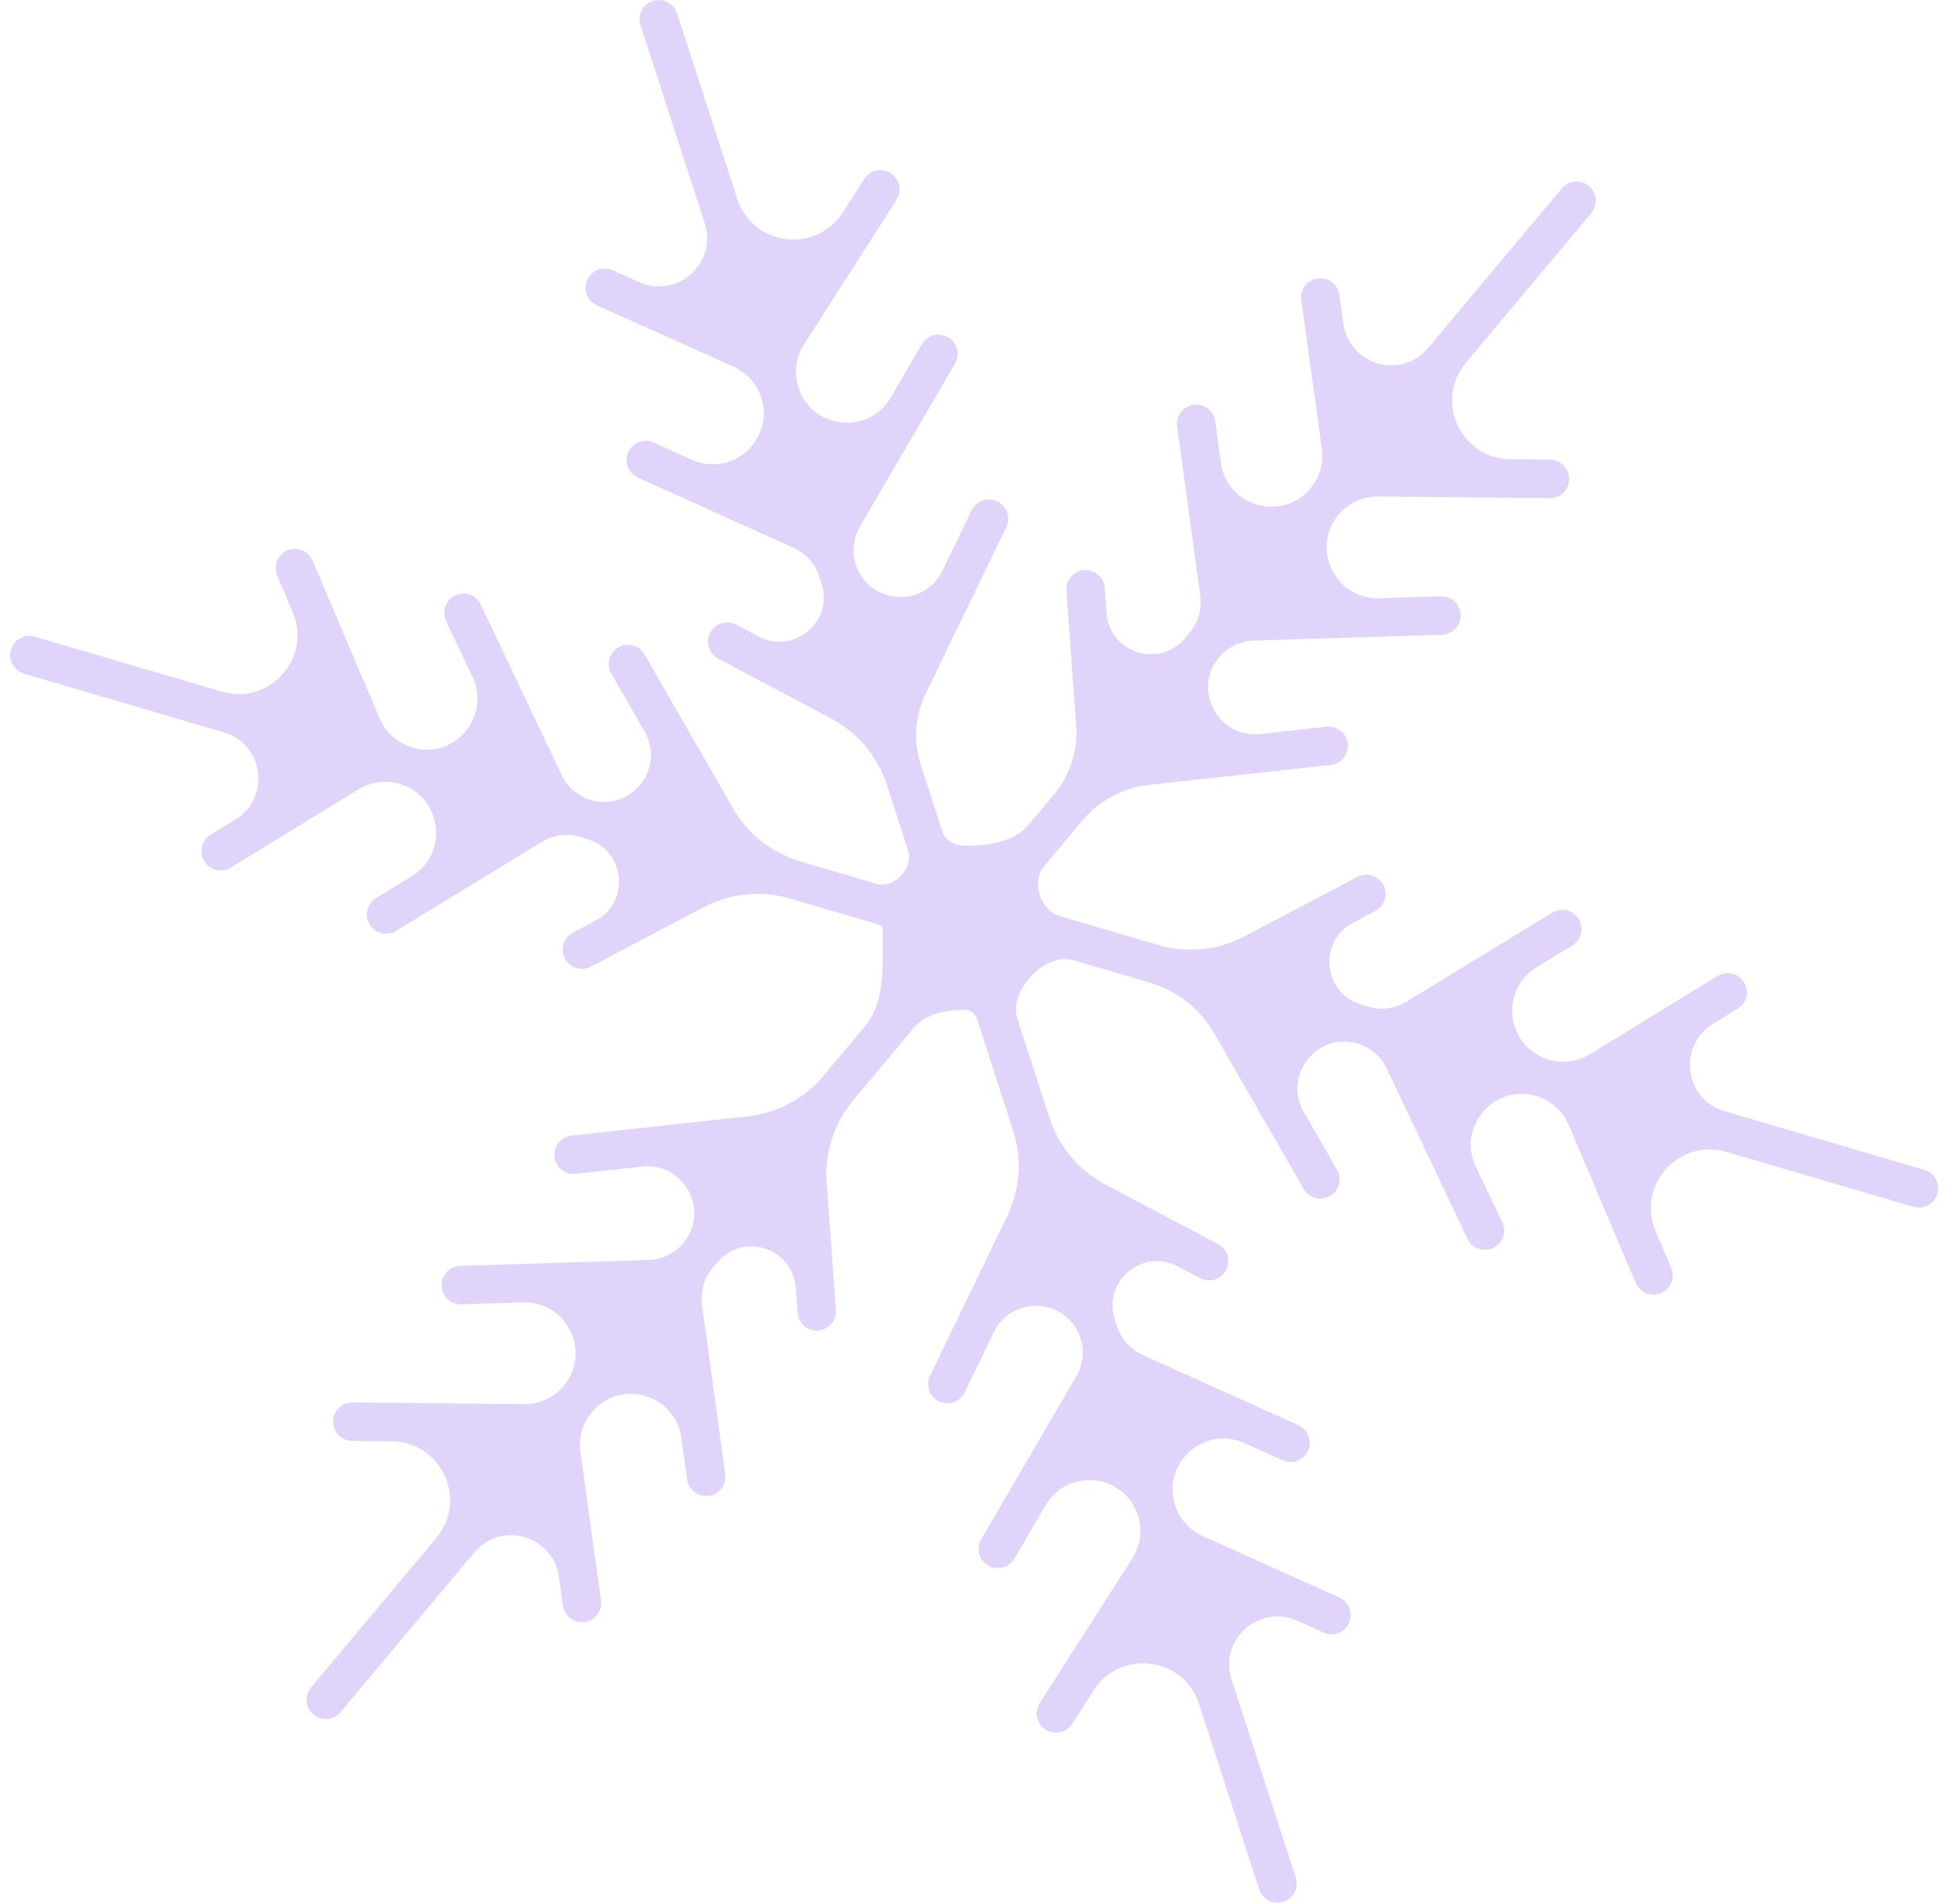 <svg width="75" height="73" viewBox="0 0 75 73" fill="none" xmlns="http://www.w3.org/2000/svg">
<path fill-rule="evenodd" clip-rule="evenodd" d="M30.615 14.856C30.435 14.301 30.513 13.694 30.828 13.202L34.377 7.66C34.597 7.317 34.497 6.861 34.154 6.642C33.811 6.422 33.355 6.522 33.135 6.865L32.316 8.144C31.288 9.749 28.857 9.436 28.269 7.623L25.962 0.511C25.837 0.124 25.421 -0.088 25.033 0.037C24.646 0.163 24.434 0.579 24.56 0.966L27.022 8.558C27.516 10.083 25.968 11.471 24.506 10.815L23.492 10.359C23.121 10.193 22.684 10.358 22.517 10.73C22.351 11.101 22.517 11.538 22.888 11.705L28.13 14.058C28.634 14.284 29.018 14.713 29.189 15.239C29.712 16.852 28.072 18.321 26.526 17.624L25.065 16.965C24.694 16.798 24.257 16.963 24.09 17.334C23.923 17.706 24.088 18.142 24.459 18.309L30.431 21.001C30.898 21.212 31.255 21.61 31.413 22.098L31.501 22.369C31.973 23.824 30.436 25.115 29.084 24.399L28.232 23.947C27.872 23.756 27.426 23.893 27.235 24.253C27.044 24.613 27.181 25.059 27.541 25.25L31.867 27.542C32.883 28.081 33.65 28.993 34.004 30.086L34.82 32.602C34.924 32.922 34.813 33.265 34.594 33.521C34.345 33.812 33.958 33.984 33.59 33.876L30.693 33.026C29.599 32.705 28.671 31.973 28.103 30.984L24.719 25.091C24.516 24.738 24.065 24.616 23.712 24.819C23.359 25.021 23.237 25.472 23.44 25.825L24.717 28.049C25.523 29.453 24.207 31.122 22.654 30.666C22.163 30.522 21.757 30.176 21.538 29.713L18.436 23.18C18.261 22.812 17.822 22.655 17.454 22.83C17.086 23.005 16.929 23.444 17.104 23.812L18.118 25.948C18.841 27.47 17.423 29.131 15.806 28.656C15.246 28.492 14.789 28.085 14.56 27.548L11.985 21.491C11.826 21.116 11.393 20.942 11.018 21.101C10.643 21.26 10.469 21.693 10.628 22.068L11.223 23.466C11.968 25.22 10.339 27.052 8.51 26.515L1.336 24.409C0.945 24.294 0.535 24.518 0.421 24.909C0.306 25.299 0.53 25.709 0.92 25.824L8.579 28.072C10.117 28.523 10.391 30.584 9.024 31.422L8.076 32.002C7.729 32.215 7.62 32.669 7.832 33.016C8.045 33.364 8.499 33.472 8.846 33.26L13.746 30.258C14.217 29.97 14.788 29.894 15.318 30.049C16.945 30.527 17.233 32.709 15.786 33.593L14.418 34.429C14.071 34.641 13.961 35.094 14.173 35.442C14.385 35.789 14.839 35.899 15.187 35.687L20.777 32.273C21.215 32.006 21.745 31.936 22.237 32.081L22.511 32.161C23.978 32.592 24.177 34.589 22.824 35.301L21.97 35.751C21.609 35.94 21.471 36.386 21.66 36.747C21.85 37.107 22.296 37.245 22.656 37.056L26.989 34.776C28.006 34.24 29.192 34.122 30.295 34.446L33.761 35.463C33.807 35.477 33.838 35.519 33.838 35.567C33.838 36.861 33.994 38.355 33.163 39.347L31.578 41.238C30.846 42.112 29.804 42.67 28.67 42.794L21.915 43.535C21.51 43.58 21.218 43.944 21.262 44.349C21.307 44.753 21.671 45.045 22.076 45.001L24.625 44.721C26.233 44.545 27.236 46.419 26.197 47.66C25.868 48.052 25.388 48.285 24.877 48.301L17.648 48.527C17.241 48.54 16.921 48.88 16.934 49.287C16.947 49.694 17.287 50.014 17.694 50.001L20.056 49.927C21.741 49.874 22.695 51.838 21.613 53.13C21.238 53.577 20.682 53.833 20.098 53.828L13.517 53.762C13.11 53.758 12.776 54.085 12.772 54.492C12.768 54.899 13.095 55.233 13.502 55.237L15.022 55.252C16.927 55.271 17.953 57.497 16.729 58.958L11.926 64.689C11.665 65.001 11.706 65.466 12.018 65.727C12.33 65.989 12.795 65.948 13.056 65.636L18.183 59.519C19.212 58.29 21.211 58.864 21.431 60.452L21.583 61.553C21.639 61.957 22.012 62.238 22.415 62.182C22.818 62.127 23.1 61.754 23.044 61.351L22.256 55.659C22.18 55.112 22.339 54.559 22.694 54.136C23.783 52.836 25.898 53.445 26.129 55.126L26.346 56.713C26.401 57.117 26.773 57.399 27.177 57.344C27.58 57.288 27.862 56.916 27.807 56.513L26.918 50.024C26.848 49.516 26.996 49.002 27.325 48.609L27.509 48.39C28.491 47.218 30.401 47.835 30.512 49.36L30.582 50.323C30.611 50.729 30.964 51.035 31.37 51.005C31.776 50.976 32.082 50.623 32.052 50.217L31.698 45.333C31.615 44.187 31.981 43.053 32.72 42.172L35.036 39.407C35.497 38.858 36.266 38.712 36.983 38.712C37.191 38.712 37.386 38.834 37.451 39.032L38.845 43.331C39.197 44.416 39.116 45.594 38.619 46.621L35.661 52.739C35.484 53.106 35.637 53.547 36.004 53.724C36.37 53.901 36.811 53.748 36.988 53.381L38.105 51.072C38.809 49.615 40.93 49.761 41.429 51.3C41.587 51.787 41.53 52.318 41.272 52.759L37.626 59.005C37.42 59.357 37.539 59.809 37.891 60.014C38.242 60.219 38.694 60.1 38.899 59.749L40.091 57.707C40.94 56.252 43.111 56.486 43.631 58.089C43.811 58.644 43.733 59.251 43.418 59.743L39.869 65.285C39.649 65.628 39.749 66.084 40.092 66.304C40.435 66.523 40.891 66.424 41.111 66.081L41.93 64.801C42.958 63.196 45.389 63.509 45.977 65.322L48.284 72.434C48.409 72.822 48.825 73.034 49.212 72.908C49.6 72.783 49.812 72.367 49.686 71.98L47.224 64.388C46.73 62.863 48.278 61.474 49.74 62.131L50.754 62.586C51.125 62.753 51.562 62.587 51.728 62.215C51.895 61.844 51.729 61.408 51.358 61.241L46.116 58.887C45.612 58.661 45.228 58.232 45.057 57.707C44.534 56.093 46.173 54.625 47.72 55.322L49.181 55.98C49.552 56.148 49.989 55.982 50.156 55.611C50.323 55.24 50.158 54.803 49.787 54.636L43.815 51.944C43.348 51.734 42.991 51.335 42.833 50.848L42.745 50.576C42.273 49.121 43.81 47.83 45.161 48.546L46.014 48.998C46.374 49.189 46.82 49.052 47.011 48.692C47.202 48.332 47.065 47.886 46.705 47.695L42.378 45.403C41.363 44.865 40.596 43.952 40.242 42.859L39.016 39.081C38.845 38.551 39.064 37.989 39.417 37.558C39.851 37.028 40.528 36.623 41.185 36.816L44.074 37.664C45.129 37.974 46.025 38.679 46.572 39.633L49.988 45.581C50.191 45.934 50.642 46.056 50.995 45.853C51.348 45.65 51.469 45.2 51.267 44.847L49.99 42.623C49.184 41.219 50.5 39.55 52.053 40.006C52.543 40.15 52.95 40.496 53.169 40.958L56.271 47.492C56.446 47.86 56.885 48.017 57.253 47.842C57.621 47.667 57.778 47.227 57.603 46.86L56.589 44.724C55.866 43.202 57.284 41.541 58.901 42.016C59.461 42.18 59.918 42.587 60.147 43.124L62.722 49.181C62.881 49.556 63.314 49.73 63.689 49.571C64.064 49.411 64.238 48.979 64.079 48.604L63.484 47.206C62.739 45.452 64.368 43.62 66.197 44.157L73.371 46.263C73.762 46.378 74.171 46.154 74.286 45.763C74.401 45.373 74.177 44.963 73.786 44.848L66.128 42.6C64.59 42.149 64.316 40.087 65.683 39.25L66.631 38.669C66.978 38.457 67.087 38.003 66.874 37.656C66.662 37.308 66.208 37.199 65.861 37.412L60.961 40.414C60.49 40.702 59.919 40.778 59.389 40.622C57.762 40.145 57.473 37.962 58.921 37.078L60.289 36.243C60.636 36.031 60.746 35.577 60.534 35.23C60.322 34.882 59.868 34.773 59.52 34.985L53.93 38.399C53.492 38.666 52.962 38.736 52.47 38.592L52.196 38.511C50.729 38.08 50.529 36.083 51.883 35.371L52.737 34.921C53.097 34.731 53.236 34.286 53.046 33.925C52.857 33.565 52.411 33.427 52.051 33.616L47.718 35.896C46.7 36.432 45.515 36.55 44.412 36.226L40.616 35.112C40.279 35.013 40.034 34.724 39.903 34.398C39.745 34.002 39.754 33.542 40.028 33.215L41.492 31.467C42.142 30.692 43.066 30.198 44.071 30.087L51.026 29.324C51.431 29.28 51.723 28.916 51.679 28.511C51.635 28.106 51.27 27.814 50.866 27.858L48.316 28.138C46.708 28.314 45.705 26.44 46.744 25.2C47.073 24.808 47.553 24.574 48.065 24.558L55.294 24.332C55.7 24.32 56.02 23.979 56.007 23.572C55.995 23.165 55.654 22.846 55.248 22.858L52.885 22.932C51.2 22.985 50.246 21.021 51.328 19.73C51.703 19.282 52.259 19.026 52.843 19.032L59.424 19.097C59.831 19.101 60.165 18.774 60.169 18.367C60.173 17.96 59.846 17.627 59.439 17.623L57.92 17.608C56.014 17.589 54.988 15.362 56.212 13.902L61.015 8.171C61.277 7.859 61.236 7.394 60.923 7.132C60.611 6.871 60.147 6.912 59.885 7.224L54.758 13.341C53.729 14.57 51.73 13.995 51.51 12.407L51.358 11.306C51.302 10.903 50.93 10.621 50.526 10.677C50.123 10.733 49.841 11.105 49.897 11.508L50.685 17.2C50.761 17.747 50.602 18.301 50.248 18.724C49.158 20.024 47.043 19.414 46.813 17.734L46.595 16.146C46.54 15.743 46.168 15.461 45.764 15.516C45.361 15.571 45.079 15.943 45.134 16.346L46.024 22.836C46.093 23.344 45.945 23.858 45.616 24.251L45.432 24.47C44.45 25.642 42.54 25.025 42.429 23.499L42.359 22.536C42.33 22.13 41.977 21.825 41.571 21.854C41.165 21.884 40.859 22.237 40.889 22.643L41.263 27.807C41.334 28.773 41.025 29.729 40.402 30.472L39.447 31.611C38.872 32.298 37.879 32.422 36.983 32.422C36.611 32.422 36.246 32.221 36.132 31.867L35.31 29.335C35.017 28.43 35.084 27.446 35.498 26.59L38.585 20.206C38.762 19.84 38.609 19.399 38.242 19.221C37.876 19.044 37.435 19.198 37.258 19.564L36.141 21.873C35.437 23.33 33.316 23.185 32.817 21.645C32.659 21.159 32.716 20.628 32.974 20.186L36.62 13.94C36.826 13.588 36.707 13.137 36.355 12.931C36.004 12.726 35.552 12.845 35.347 13.197L34.155 15.238C33.306 16.693 31.135 16.459 30.615 14.856Z" fill="#E0D4FA"/>
</svg>
